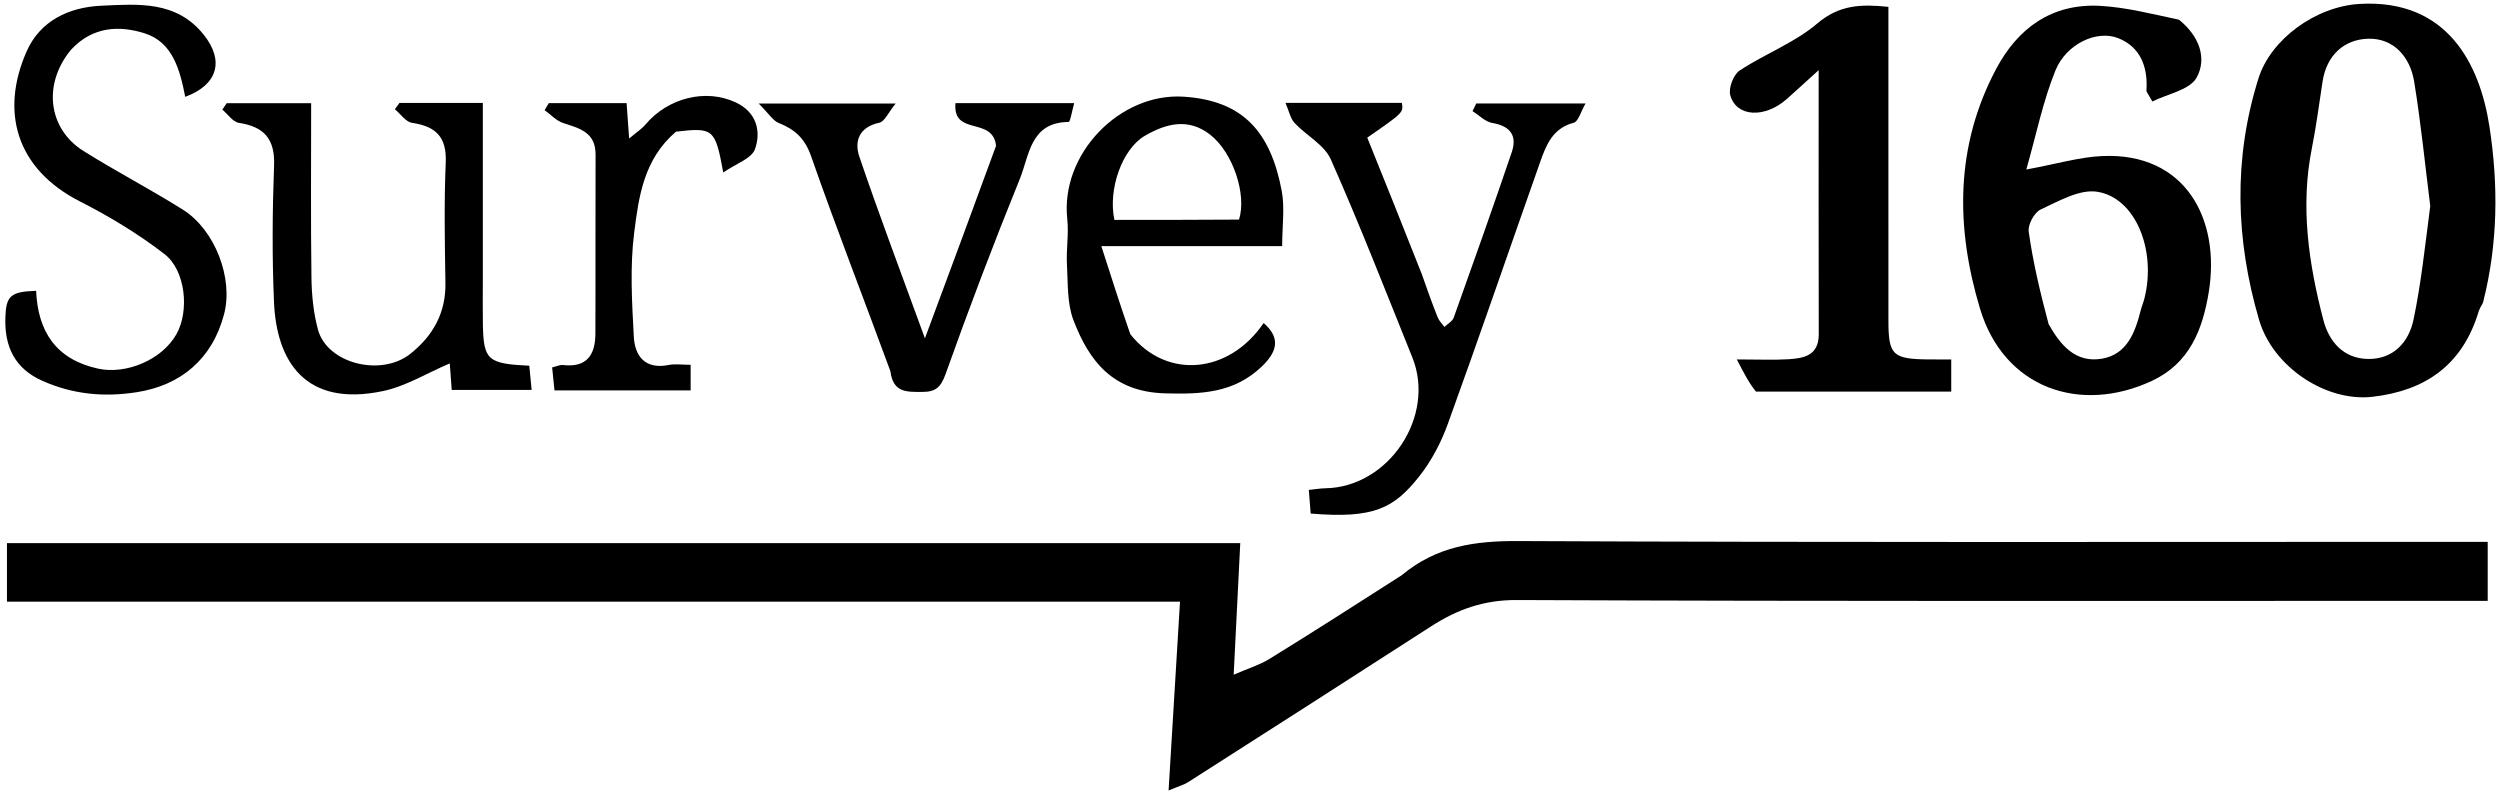 <svg width="466" height="148" viewBox="0 0 466 148" fill="none" xmlns="http://www.w3.org/2000/svg">
<path d="M261.248 107.244C267.792 101.776 274.988 100.814 283.027 100.852C341.188 101.128 399.351 101 457.513 101C459.485 101 461.457 101 463.708 101C463.708 104.74 463.708 108.127 463.708 112C461.6 112 459.646 112 457.692 112C399.363 112 341.034 112.105 282.706 111.846C276.536 111.819 271.596 113.624 266.696 116.788C251.65 126.502 236.559 136.147 221.468 145.791C220.673 146.299 219.715 146.55 217.824 147.345C218.546 135.393 219.234 124.022 219.952 112.15C147.061 112.15 74.326 112.15 1.297 112.15C1.297 108.27 1.297 104.883 1.297 101.245C77.712 101.245 153.98 101.245 231.183 101.245C230.794 109.032 230.404 116.839 229.957 125.764C232.676 124.587 234.782 123.958 236.589 122.844C244.765 117.804 252.857 112.626 261.248 107.244Z" fill="black"/>
<path d="M462.052 57.956C459.034 68.123 451.989 72.83 442.263 73.96C433.61 74.964 423.677 68.456 421.086 59.604C416.714 44.668 416.259 29.606 420.989 14.582C423.263 7.361 431.57 1.199 439.875 0.728C456.264 -0.201 462.244 12.06 464.019 23.505C465.726 34.517 465.613 45.443 462.862 56.283C462.745 56.743 462.358 57.134 462.052 57.956ZM453 38.402C452.023 30.652 451.255 22.869 449.992 15.166C449.244 10.607 446.176 7.113 441.488 7.217C436.974 7.316 433.694 10.257 432.931 15.172C432.284 19.33 431.757 23.514 430.932 27.637C428.756 38.51 430.337 49.126 433.07 59.63C434.129 63.701 436.811 66.785 441.279 66.907C446.044 67.037 448.982 63.855 449.882 59.57C451.282 52.902 451.995 46.09 453 38.402Z" fill="black"/>
<path d="M406.151 3.672C410.011 6.747 411.413 10.941 409.443 14.476C408.155 16.785 404.017 17.506 401.191 18.92C400.377 17.42 400.08 17.134 400.098 16.868C400.382 12.527 399.027 8.817 394.893 7.134C390.888 5.503 385.155 8.158 383.135 13.132C380.799 18.887 379.562 25.088 377.704 31.598C383.435 30.544 387.612 29.281 391.838 29.088C407.395 28.376 413.936 40.904 411.712 54.455C410.58 61.351 408.191 67.7 401.103 71.001C387.792 77.201 373.556 72.431 369.075 57.538C364.509 42.363 364.439 27.252 372.073 12.862C376.139 5.196 382.516 0.591 391.495 1.094C396.316 1.364 401.083 2.594 406.151 3.672ZM381.859 60.408C384.054 64.322 386.891 67.722 391.829 66.855C396.458 66.041 397.979 62.007 399.01 57.912C399.204 57.141 399.525 56.402 399.72 55.631C401.981 46.681 398.098 36.874 390.925 35.743C387.631 35.224 383.737 37.503 380.365 39.055C379.194 39.594 377.97 41.879 378.151 43.173C378.934 48.763 380.228 54.281 381.859 60.408Z" fill="black"/>
<path d="M327.309 72.991C326.006 71.371 325.172 69.759 323.744 66.997C327.886 66.997 330.651 67.133 333.397 66.96C336.292 66.777 339.026 66.246 339.015 62.303C338.973 46.344 338.998 30.385 338.998 13.079C336.484 15.356 334.779 16.93 333.042 18.467C328.963 22.076 323.673 21.835 322.526 17.77C322.154 16.451 323.106 13.92 324.258 13.156C328.969 10.031 334.508 7.982 338.751 4.372C342.838 0.895 346.883 0.742 352 1.279C352 9.362 352 17.31 352 25.258C352 36.746 351.997 48.235 352.001 59.723C352.004 66.2 352.759 66.928 359.515 66.998C360.82 67.011 362.124 67 363.711 67C363.711 69.054 363.711 70.779 363.711 72.998C351.67 72.998 339.725 72.998 327.309 72.991Z" fill="black"/>
<path d="M265.008 51.057C266.046 54.029 266.974 56.625 267.998 59.183C268.258 59.831 268.821 60.358 269.244 60.941C269.838 60.364 270.73 59.893 270.98 59.192C274.644 48.946 278.283 38.69 281.785 28.388C282.843 25.276 281.526 23.493 278.161 22.92C276.848 22.697 275.704 21.481 274.482 20.718C274.714 20.238 274.946 19.759 275.179 19.28C281.611 19.28 288.043 19.28 295.551 19.28C294.66 20.808 294.213 22.653 293.342 22.881C289.352 23.926 288.175 27.111 287.034 30.346C281.309 46.57 275.735 62.849 269.873 79.023C268.612 82.503 266.8 85.968 264.502 88.851C259.832 94.711 256.15 96.718 244.307 95.725C244.204 94.401 244.096 93.012 243.964 91.32C245.186 91.195 246.131 91.029 247.079 91.012C258.862 90.805 267.673 77.585 263.26 66.628C258.286 54.277 253.451 41.862 248.057 29.695C246.852 26.977 243.485 25.262 241.299 22.912C240.517 22.071 240.283 20.719 239.616 19.177C247.39 19.177 254.353 19.177 261.309 19.177C261.598 20.983 261.598 20.983 254.857 25.659C258.184 33.914 261.559 42.291 265.008 51.057Z" fill="black"/>
<path d="M13.229 9.279C7.927 15.7 8.972 24.017 15.565 28.149C21.628 31.949 27.999 35.26 34.061 39.06C40.097 42.844 43.508 51.88 41.78 58.517C39.579 66.972 33.642 71.849 25.457 73.113C19.289 74.066 13.588 73.496 7.942 71.007C2.733 68.71 0.816 64.583 1.001 59.175C1.141 55.122 1.959 54.379 6.732 54.207C7.059 61.759 10.404 66.986 18.266 68.712C23.515 69.863 30.203 67.073 32.898 62.275C35.309 57.981 34.641 50.422 30.631 47.337C25.766 43.592 20.414 40.35 14.931 37.563C2.858 31.425 0.068 20.648 4.969 9.569C7.49 3.87 12.835 1.338 18.897 1.065C25.78 0.755 32.894 0.096 37.986 6.486C41.811 11.286 40.65 15.79 34.525 18.049C33.55 13.098 32.229 7.858 26.94 6.201C22.302 4.748 17.305 4.87 13.229 9.279Z" fill="black"/>
<path d="M90 51.976C90 55.134 89.958 57.798 90.008 60.46C90.136 67.121 90.884 67.801 98.658 68.17C98.79 69.526 98.929 70.939 99.1 72.688C94.093 72.688 89.34 72.688 84.201 72.688C84.07 70.891 83.935 69.047 83.839 67.738C79.539 69.568 75.631 72.003 71.399 72.894C56.8 75.967 51.542 67.24 51.073 56.321C50.709 47.849 50.769 39.34 51.087 30.864C51.275 25.886 49.233 23.626 44.523 22.898C43.396 22.724 42.464 21.286 41.442 20.429C41.713 20.032 41.984 19.635 42.255 19.238C47.336 19.238 52.417 19.238 58 19.238C58 30.203 57.91 40.972 58.054 51.738C58.098 54.984 58.425 58.322 59.27 61.443C60.983 67.767 71.035 70.313 76.523 65.925C80.701 62.584 83.115 58.335 83.028 52.771C82.912 45.283 82.76 37.782 83.086 30.307C83.294 25.515 81.231 23.546 76.792 22.896C75.629 22.725 74.659 21.238 73.6 20.356C73.889 19.965 74.179 19.573 74.469 19.182C79.418 19.182 84.367 19.182 90 19.182C90 29.99 90 40.736 90 51.976Z" fill="black"/>
<path d="M210.689 62.295C217.451 70.817 229.097 69.703 235.541 60.211C238.916 63.123 237.894 65.762 235.136 68.377C229.991 73.254 223.962 73.516 217.134 73.32C207.452 73.04 203.032 67.353 200.097 59.696C198.887 56.538 199.077 52.799 198.88 49.31C198.722 46.496 199.245 43.627 198.94 40.839C197.611 28.691 208.772 17.234 220.662 18.024C231.747 18.76 236.809 24.594 238.902 35.513C239.513 38.7 238.996 42.103 238.996 45.874C227.923 45.874 217.168 45.874 205.287 45.874C207.169 51.743 208.812 56.866 210.689 62.295ZM230.953 40.932C232.434 36.246 229.813 28.439 225.607 25.128C221.509 21.902 217.328 23.034 213.406 25.309C209.137 27.787 206.509 35.338 207.725 40.99C215.126 40.99 222.584 40.99 230.953 40.932Z" fill="black"/>
<path d="M165.97 69.199C160.978 55.583 155.843 42.438 151.191 29.124C150.021 25.776 148.163 24.125 145.157 22.926C144.077 22.496 143.337 21.214 141.415 19.296C150.581 19.296 157.989 19.296 166.952 19.296C165.593 20.958 164.905 22.663 163.899 22.877C160.131 23.68 159.211 26.34 160.178 29.189C163.865 40.051 167.934 50.783 172.406 63.062C175.071 55.877 177.265 49.98 179.445 44.078C181.684 38.016 183.909 31.949 185.664 27.179C185.063 21.636 177.55 25.461 178.097 19.218C185.418 19.218 192.518 19.218 200.235 19.218C199.823 20.644 199.507 22.734 199.175 22.736C192.039 22.788 191.873 28.969 190.112 33.306C185.232 45.321 180.627 57.454 176.277 69.67C175.364 72.236 174.376 73.067 171.846 73.054C169.111 73.041 166.477 73.28 165.97 69.199Z" fill="black"/>
<path d="M126.009 24.541C119.988 29.664 119.062 36.682 118.217 43.331C117.406 49.715 117.795 56.296 118.141 62.764C118.333 66.349 120.238 68.904 124.603 68.038C125.851 67.79 127.19 68 128.736 68C128.736 69.769 128.736 71.156 128.736 72.775C120.309 72.775 112.042 72.775 103.357 72.775C103.223 71.466 103.082 70.092 102.918 68.482C103.76 68.289 104.382 67.972 104.957 68.041C109.364 68.57 110.961 66.138 110.98 62.249C111.032 51.104 110.967 39.958 111.015 28.813C111.033 24.66 108.044 23.923 104.983 22.937C103.702 22.524 102.664 21.355 101.516 20.531C101.775 20.096 102.035 19.662 102.294 19.227C107.053 19.227 111.811 19.227 116.797 19.227C116.937 21.172 117.064 22.942 117.271 25.819C118.686 24.625 119.613 24.042 120.285 23.244C124.498 18.24 131.524 16.458 137.151 19.093C140.976 20.884 141.925 24.403 140.73 27.797C140.11 29.558 137.178 30.503 134.813 32.15C133.317 23.994 132.982 23.733 126.009 24.541Z" fill="black"/>
</svg>
